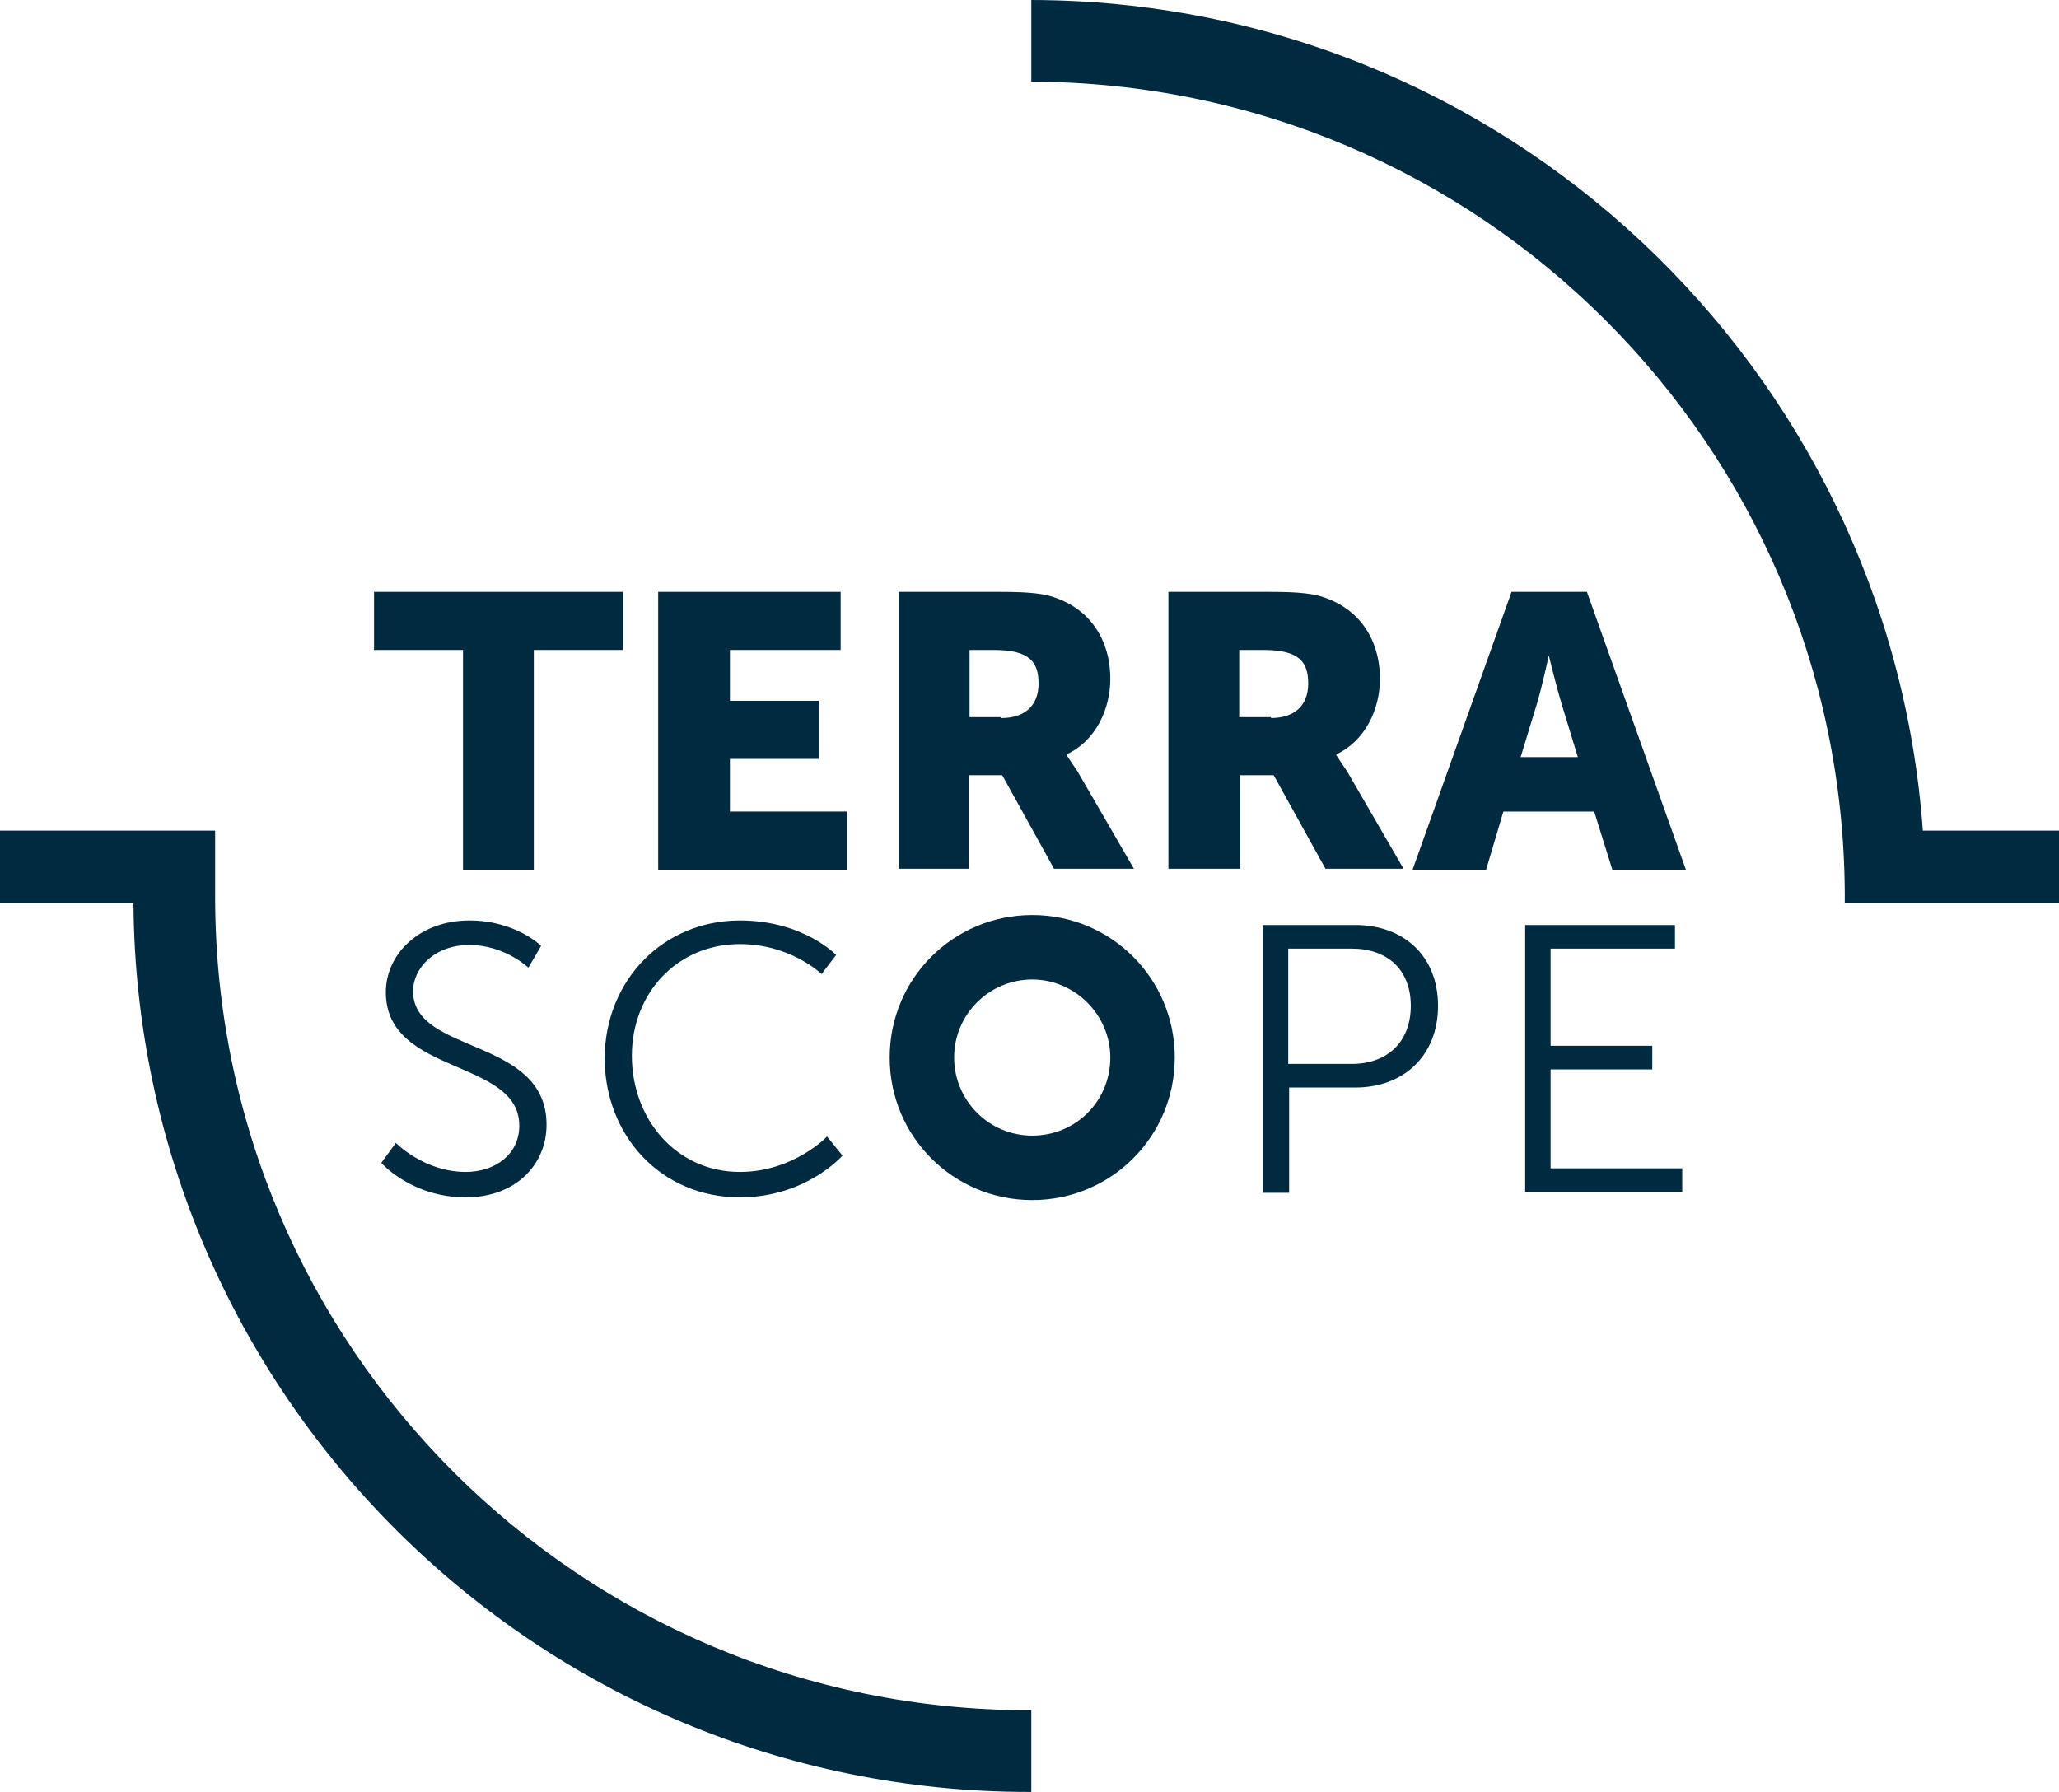 <?xml version="1.0" encoding="utf-8"?>
<!-- Generator: Adobe Illustrator 25.2.3, SVG Export Plug-In . SVG Version: 6.00 Build 0)  -->
<svg version="1.1" id="Layer_1" xmlns="http://www.w3.org/2000/svg" xmlns:xlink="http://www.w3.org/1999/xlink" x="0px" y="0px"
	 viewBox="0 0 226.8 197.4" style="enable-background:new 0 0 226.8 197.4;" xml:space="preserve">
<style type="text/css">
	.st0{fill:#002A40;}
</style>
<g>
	<path class="st0" d="M23.7,99L23.7,99l0-7.5H0v8h14.7c0.4,54.1,44.4,97.9,98.7,97.9c0.1,0,0.1,0,0.2,0v-9c-0.1,0-0.1,0-0.2,0
		C63.9,188.4,23.8,148.4,23.7,99z"/>
	<path class="st0" d="M211.8,91.5C208.1,40.4,165.6,0.1,113.6,0v9c49.3,0.1,89.3,40,89.6,89.3v1.2h9h14.7v-8H211.8z"/>
</g>
<g>
	<path class="st0" d="M51,71.6h-9.8v-6.4h27.4v6.4h-9.8v24.2H51V71.6z"/>
	<path class="st0" d="M72.5,65.2h20.1v6.4H80.4v5.6h9.8v6.4h-9.8v5.8h12.9v6.4H72.5V65.2z"/>
	<path class="st0" d="M99,65.2h11.2c3.3,0,4.9,0.2,6.2,0.7c3.6,1.3,5.9,4.5,5.9,8.9c0,3.3-1.6,6.8-4.8,8.3v0.1c0,0,0.4,0.6,1.2,1.8
		l6.2,10.7h-8.8l-5.7-10.3h-3.7v10.3H99V65.2z M110.3,79.1c2.5,0,4.1-1.3,4.1-3.8c0-2.3-0.9-3.7-4.9-3.7h-2.7v7.4H110.3z"/>
	<path class="st0" d="M128.7,65.2h11.2c3.3,0,4.9,0.2,6.2,0.7c3.6,1.3,5.9,4.5,5.9,8.9c0,3.3-1.6,6.8-4.8,8.3v0.1
		c0,0,0.4,0.6,1.2,1.8l6.2,10.7H146l-5.7-10.3h-3.7v10.3h-7.9V65.2z M140,79.1c2.5,0,4.1-1.3,4.1-3.8c0-2.3-0.9-3.7-4.9-3.7h-2.7
		v7.4H140z"/>
	<path class="st0" d="M175.6,89.4h-10l-1.9,6.4h-8.1l10.9-30.6h8.3l10.9,30.6h-8.1L175.6,89.4z M170.6,72.2c0,0-0.7,3.3-1.3,5.3
		l-1.8,5.9h6.3l-1.8-5.9C171.4,75.5,170.6,72.2,170.6,72.2L170.6,72.2z"/>
	<path class="st0" d="M43.6,125.9c0,0,3.1,3.2,7.7,3.2c3.2,0,5.9-1.9,5.9-5.1c0-7.4-14.7-5.5-14.7-14.7c0-4.2,3.7-7.9,9.2-7.9
		c5.1,0,7.9,2.8,7.9,2.8l-1.4,2.4c0,0-2.6-2.5-6.5-2.5c-3.8,0-6.2,2.5-6.2,5.1c0,7,14.7,5,14.7,14.7c0,4.4-3.4,8-8.9,8
		c-6,0-9.3-3.8-9.3-3.8L43.6,125.9z"/>
	<path class="st0" d="M81.5,101.4c7,0,10.6,3.8,10.6,3.8l-1.6,2.1c0,0-3.4-3.3-9-3.3c-6.9,0-11.9,5.4-11.9,12.3
		c0,7,4.9,12.8,11.9,12.8c5.9,0,9.6-3.9,9.6-3.9l1.7,2.1c0,0-4,4.6-11.3,4.6c-8.7,0-14.9-6.8-14.9-15.4
		C66.7,107.9,73.1,101.4,81.5,101.4z"/>
	<path class="st0" d="M139.1,101.9h10.2c5.3,0,9.1,3.4,9.1,8.9c0,5.5-3.8,9-9.1,9H142v11.6h-2.9V101.9z M148.9,117.2
		c3.9,0,6.5-2.4,6.5-6.4c0-4-2.6-6.3-6.5-6.3h-7v12.7H148.9z"/>
	<path class="st0" d="M167.9,101.9h16.6v2.6h-13.7v10.7H182v2.6h-11.2v10.9h14.5v2.6h-17.3V101.9z"/>
	<path class="st0" d="M113.7,100.8c-8.7,0-15.7,7-15.7,15.7s7,15.7,15.7,15.7s15.7-7,15.7-15.7S122.4,100.8,113.7,100.8z
		 M113.7,125.1c-4.8,0-8.6-3.9-8.6-8.6c0-4.8,3.9-8.6,8.6-8.6s8.6,3.9,8.6,8.6C122.3,121.3,118.5,125.1,113.7,125.1z"/>
</g>
</svg>

